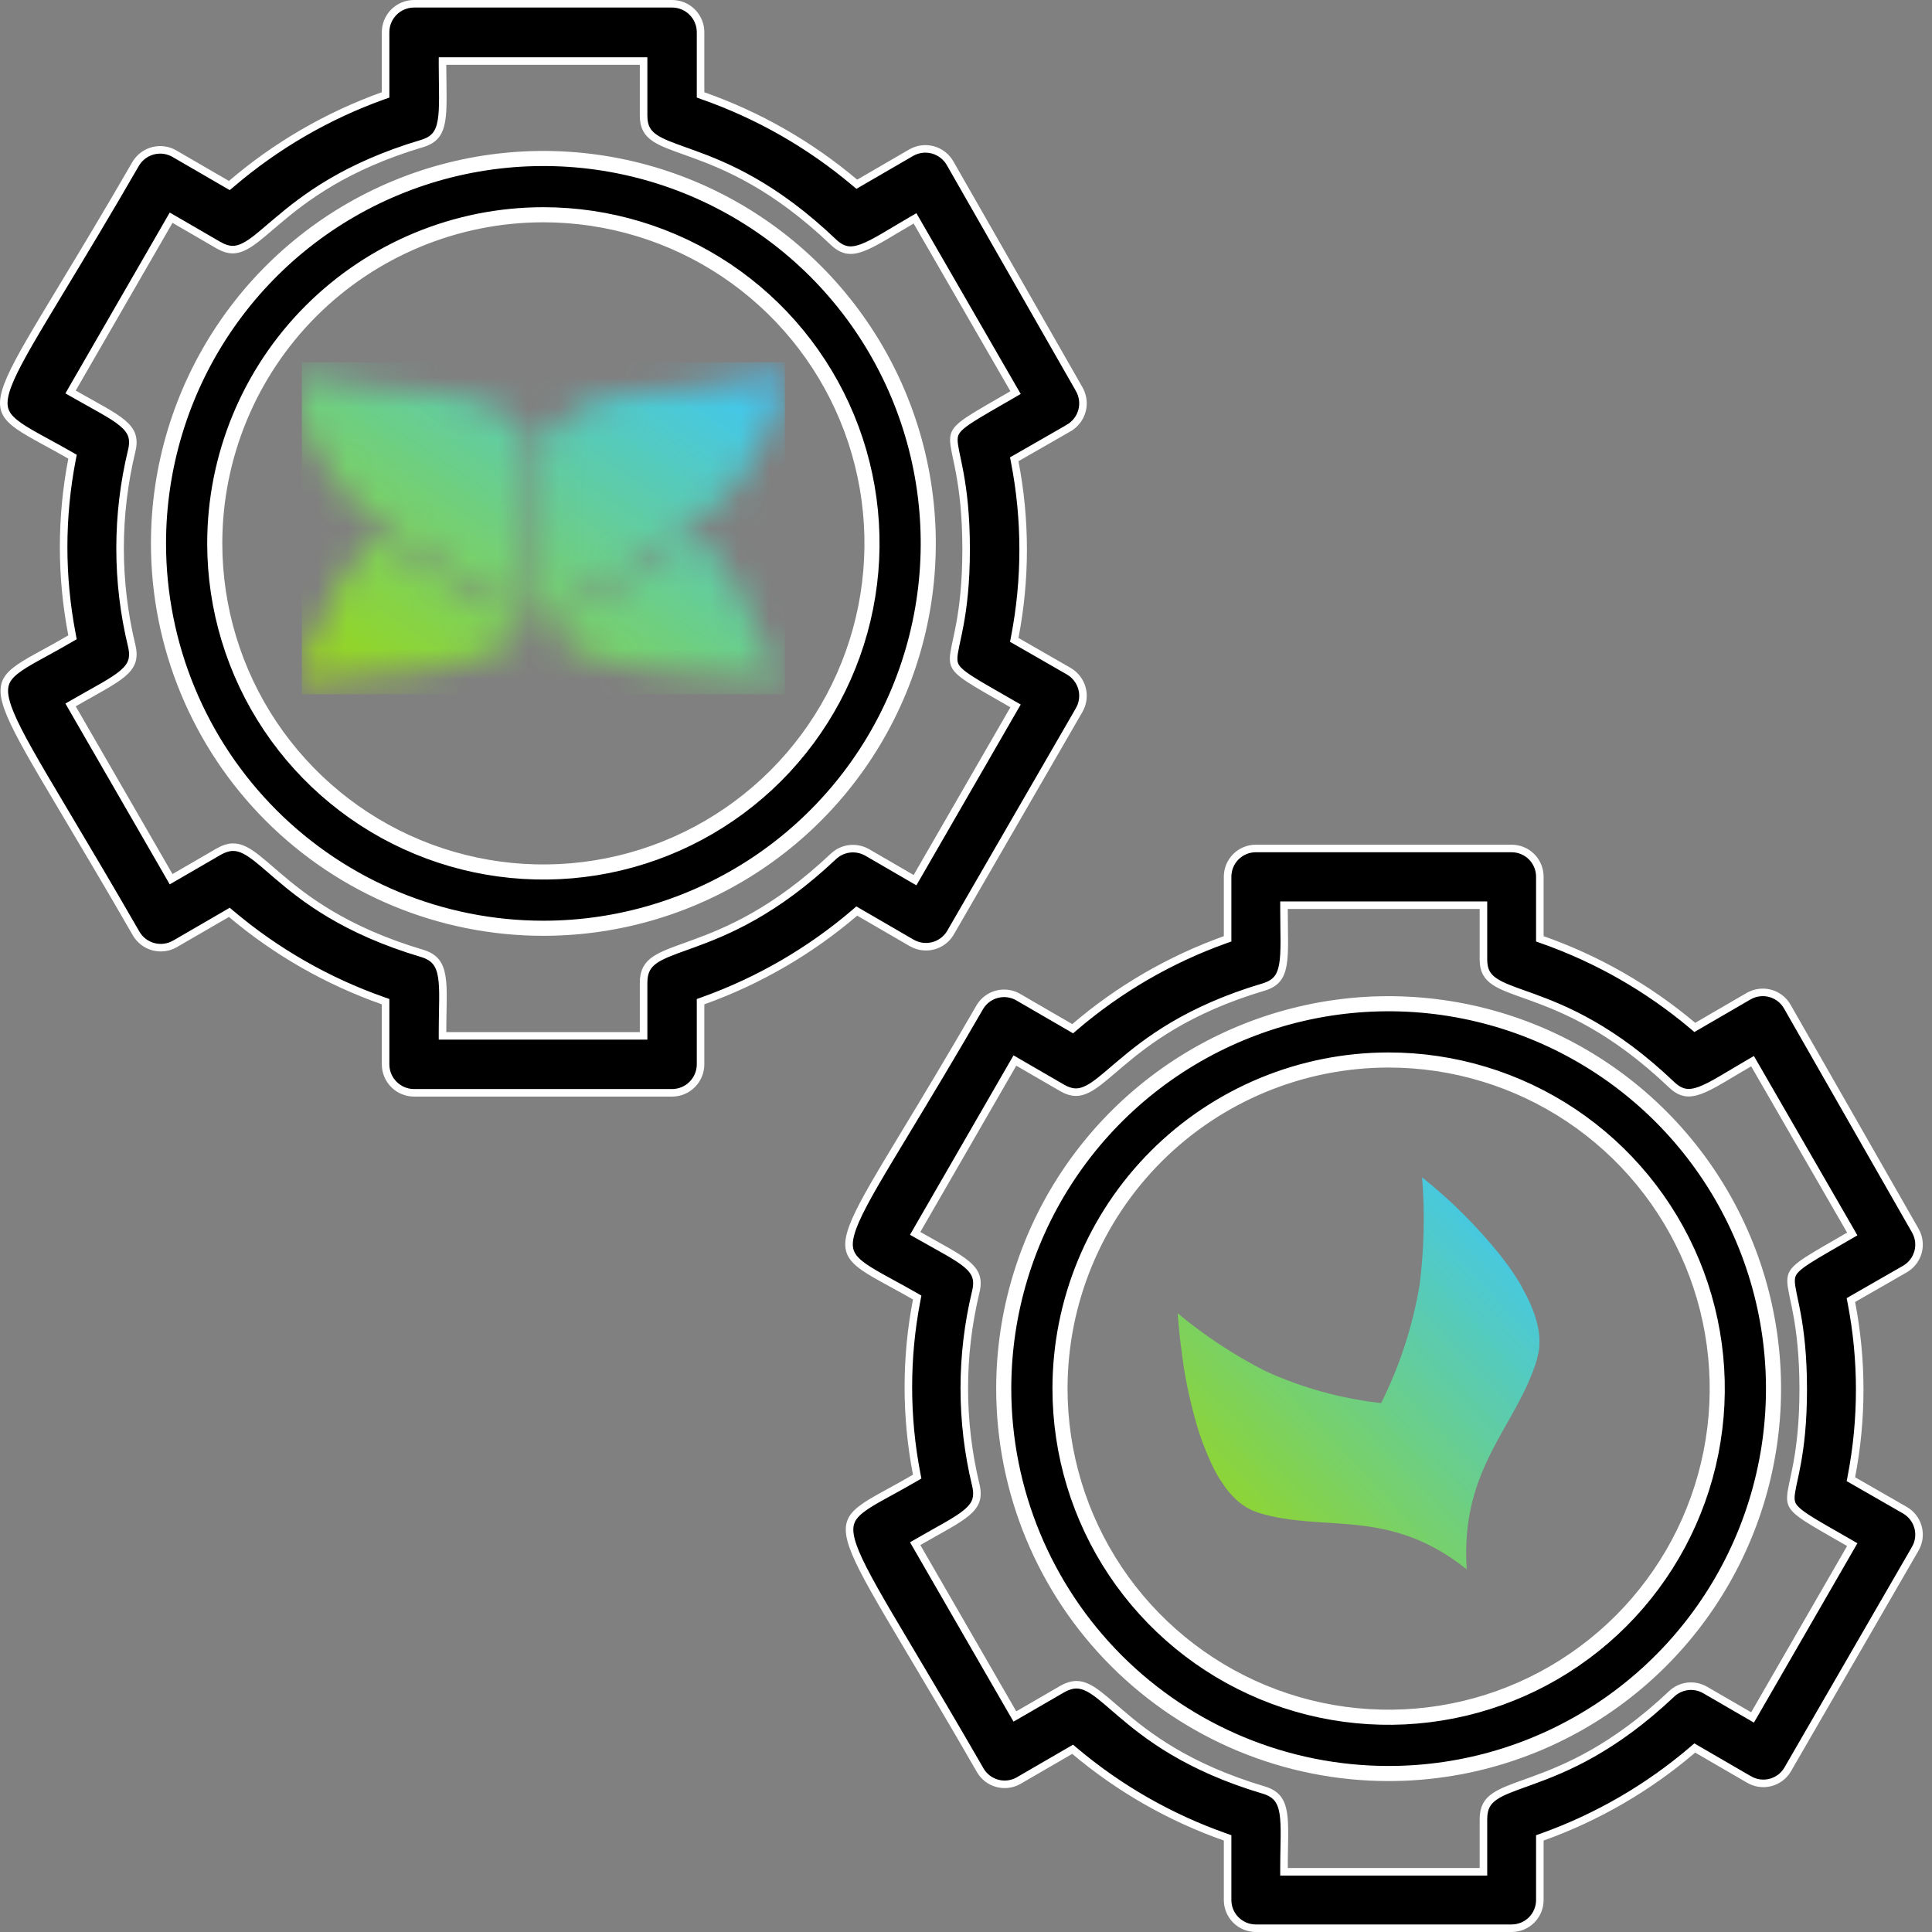 <?xml version="1.0"?>
<svg xmlns="http://www.w3.org/2000/svg" width="64" height="64" viewBox="0 0 64 64" fill="none">
<rect x="0" y="0" width="64" height="64" fill="#808080" stroke="none"/>
<g clip-path="url(#clip0_2590_10425)">
<path d="M25.084 28.601C22.987 30.002 20.522 30.75 18 30.75C14.618 30.75 11.376 29.407 8.984 27.016C6.593 24.625 5.25 21.381 5.25 18C5.25 15.478 5.998 13.013 7.399 10.916C8.8 8.82 10.791 7.186 13.121 6.221C15.45 5.256 18.014 5.003 20.487 5.495C22.961 5.987 25.233 7.201 27.016 8.984C28.799 10.768 30.013 13.039 30.505 15.513C30.997 17.986 30.744 20.549 29.779 22.879C28.814 25.209 27.18 27.2 25.084 28.601ZM24.048 8.948C22.258 7.752 20.153 7.114 18 7.114C15.113 7.114 12.344 8.261 10.302 10.302C8.261 12.344 7.114 15.113 7.114 18C7.114 20.153 7.752 22.258 8.948 24.048C10.145 25.838 11.845 27.234 13.834 28.058C15.823 28.882 18.012 29.097 20.124 28.677C22.236 28.257 24.175 27.22 25.698 25.698C27.22 24.175 28.257 22.236 28.677 20.124C29.097 18.012 28.882 15.823 28.058 13.834C27.234 11.845 25.838 10.145 24.048 8.948Z" fill="black" stroke="white" stroke-width="0.5"/>
<path d="M7.664 30.279L7.597 30.222L7.521 30.267L5.791 31.27C5.791 31.27 5.791 31.27 5.79 31.27C5.574 31.393 5.318 31.425 5.078 31.36C4.837 31.295 4.633 31.137 4.508 30.921C3.606 29.354 2.852 28.087 2.239 27.057C1.943 26.561 1.681 26.119 1.45 25.726C0.735 24.507 0.332 23.755 0.195 23.235C0.127 22.98 0.129 22.794 0.179 22.642C0.23 22.491 0.336 22.357 0.513 22.217C0.69 22.075 0.93 21.934 1.236 21.764C1.318 21.719 1.403 21.672 1.494 21.623C1.74 21.488 2.019 21.335 2.326 21.155L2.402 21.111L2.386 21.024C2.015 19.106 2.015 17.134 2.386 15.216L2.403 15.129L2.325 15.084C2.047 14.925 1.791 14.785 1.562 14.66C1.436 14.591 1.318 14.527 1.209 14.466C0.898 14.293 0.657 14.148 0.481 14.003C0.306 13.86 0.203 13.723 0.156 13.571C0.109 13.417 0.113 13.23 0.186 12.974C0.335 12.454 0.751 11.709 1.47 10.508C1.648 10.211 1.844 9.887 2.058 9.532C2.705 8.462 3.52 7.116 4.507 5.406C4.638 5.198 4.845 5.049 5.084 4.991C5.324 4.932 5.577 4.971 5.789 5.097L5.79 5.098L7.521 6.102L7.597 6.146L7.665 6.089C9.149 4.82 10.852 3.832 12.69 3.173L12.773 3.144V3.056V1.068C12.773 0.818 12.872 0.578 13.049 0.401C13.226 0.224 13.466 0.125 13.716 0.125H22.263C22.514 0.125 22.753 0.224 22.93 0.401C23.107 0.578 23.207 0.818 23.207 1.068V3.056V3.144L23.29 3.174C25.125 3.819 26.828 4.793 28.315 6.047L28.383 6.103L28.459 6.059L30.189 5.055C30.189 5.055 30.189 5.055 30.189 5.055C30.405 4.932 30.662 4.9 30.902 4.965C31.142 5.031 31.347 5.189 31.471 5.404C31.471 5.404 31.471 5.404 31.471 5.404L35.745 12.883L35.745 12.884C35.808 12.991 35.849 13.11 35.866 13.233C35.883 13.355 35.876 13.481 35.844 13.601C35.812 13.721 35.758 13.834 35.682 13.932C35.607 14.031 35.513 14.114 35.406 14.176C35.406 14.176 35.406 14.176 35.406 14.177L33.676 15.17L33.598 15.214L33.615 15.302C33.986 17.22 33.986 19.191 33.615 21.109L33.598 21.197L33.676 21.241L35.406 22.235C35.406 22.235 35.406 22.235 35.406 22.235C35.513 22.297 35.607 22.38 35.682 22.479C35.758 22.578 35.812 22.69 35.844 22.81C35.876 22.93 35.883 23.055 35.866 23.178C35.849 23.302 35.808 23.42 35.745 23.527L35.745 23.528L31.473 30.919C31.342 31.128 31.135 31.277 30.896 31.335C30.656 31.393 30.403 31.355 30.191 31.229L30.189 31.228L28.459 30.224L28.382 30.179L28.315 30.237C26.831 31.506 25.128 32.494 23.29 33.152L23.207 33.182V33.27V35.257C23.207 35.507 23.107 35.747 22.93 35.924C22.753 36.101 22.514 36.201 22.263 36.201H13.716C13.466 36.201 13.226 36.101 13.049 35.924C12.872 35.747 12.773 35.507 12.773 35.257V33.27V33.181L12.689 33.152C10.854 32.506 9.151 31.533 7.664 30.279ZM2.4 12.876L2.338 12.985L2.447 13.047C2.632 13.153 2.805 13.249 2.965 13.338L2.987 13.35C3.139 13.435 3.28 13.513 3.409 13.588C3.68 13.743 3.894 13.878 4.054 14.012C4.213 14.145 4.311 14.272 4.361 14.411C4.41 14.549 4.416 14.712 4.364 14.928C3.849 17.054 3.849 19.271 4.364 21.397C4.416 21.616 4.41 21.781 4.361 21.92C4.311 22.059 4.213 22.186 4.054 22.319C3.894 22.453 3.68 22.587 3.409 22.744C3.289 22.813 3.159 22.886 3.019 22.965L2.965 22.995C2.804 23.085 2.631 23.183 2.446 23.29L2.338 23.352L2.4 23.46L5.606 29.016L5.668 29.125L5.777 29.062L7.25 28.208C7.25 28.208 7.25 28.208 7.25 28.207C7.424 28.11 7.571 28.067 7.705 28.064C7.839 28.06 7.971 28.095 8.113 28.167C8.363 28.293 8.626 28.52 8.975 28.821C9.037 28.876 9.103 28.932 9.172 28.991C10.064 29.755 11.414 30.819 13.99 31.584C14.207 31.651 14.348 31.745 14.444 31.865C14.54 31.985 14.6 32.144 14.634 32.354C14.669 32.565 14.676 32.819 14.673 33.127C14.672 33.247 14.67 33.377 14.667 33.515C14.664 33.723 14.659 33.949 14.659 34.189V34.314H14.784H21.195H21.32V34.189V32.554C21.32 32.357 21.355 32.209 21.418 32.092C21.481 31.974 21.576 31.876 21.709 31.787C21.944 31.63 22.276 31.511 22.718 31.352C22.793 31.325 22.87 31.297 22.95 31.268C24.057 30.865 25.655 30.214 27.606 28.371L27.606 28.371C27.754 28.231 27.943 28.142 28.145 28.118C28.348 28.095 28.552 28.137 28.729 28.239L30.203 29.094L30.311 29.157L30.374 29.048L33.579 23.492L33.642 23.384L33.533 23.322C33.384 23.236 33.245 23.156 33.117 23.082C32.546 22.756 32.175 22.543 31.936 22.365C31.791 22.257 31.706 22.169 31.656 22.087C31.609 22.007 31.589 21.924 31.59 21.815C31.591 21.702 31.615 21.564 31.654 21.378C31.664 21.329 31.675 21.278 31.687 21.223C31.72 21.07 31.759 20.892 31.797 20.685C31.901 20.12 32.004 19.335 32.004 18.195C32.004 17.054 31.902 16.27 31.8 15.705C31.763 15.501 31.726 15.325 31.694 15.174C31.682 15.117 31.67 15.063 31.66 15.013C31.622 14.826 31.599 14.689 31.598 14.575C31.597 14.466 31.618 14.383 31.666 14.303C31.716 14.22 31.801 14.133 31.945 14.025C32.181 13.848 32.548 13.637 33.109 13.313C33.239 13.238 33.381 13.156 33.534 13.068L33.642 13.005L33.579 12.897L30.374 7.342L30.311 7.233L30.203 7.296C30.018 7.403 29.847 7.505 29.689 7.6L29.651 7.622C29.507 7.708 29.374 7.788 29.25 7.86C28.978 8.017 28.754 8.136 28.557 8.208C28.362 8.28 28.202 8.302 28.057 8.276C27.913 8.249 27.767 8.173 27.606 8.019L27.606 8.019C25.651 6.155 24.052 5.495 22.946 5.094C22.854 5.06 22.766 5.029 22.682 4.999C22.256 4.847 21.935 4.732 21.706 4.582C21.574 4.495 21.48 4.401 21.418 4.286C21.355 4.172 21.32 4.028 21.32 3.836V2.147V2.022H21.195H14.784H14.659V2.147C14.659 2.355 14.662 2.55 14.664 2.73L14.665 2.763C14.667 2.931 14.669 3.087 14.669 3.233C14.669 3.543 14.659 3.797 14.623 4.005C14.587 4.213 14.526 4.366 14.431 4.483C14.336 4.598 14.199 4.688 13.99 4.752C11.431 5.512 10.069 6.573 9.168 7.337C9.097 7.397 9.029 7.455 8.964 7.51C8.614 7.81 8.349 8.037 8.099 8.163C7.956 8.236 7.825 8.272 7.694 8.269C7.562 8.266 7.419 8.225 7.251 8.129C7.251 8.129 7.251 8.129 7.25 8.129L5.777 7.274L5.668 7.212L5.606 7.32L2.4 12.876Z" fill="black" stroke="white" stroke-width="0.25"/>
<mask id="mask0_2590_10425" style="mask-type:alpha" maskUnits="userSpaceOnUse" x="9" y="12" width="17" height="11">
<path d="M24.376 19.346C24.073 18.751 23.573 18.217 22.974 17.752C22.523 18.11 21.998 18.461 21.375 18.842C20.637 19.308 19.858 19.75 19.046 20.169C18.784 20.322 18.522 20.451 18.284 20.566C18.21 20.612 18.144 20.657 18.071 20.68C18.046 20.68 18.046 20.703 18.021 20.703C18.448 21.191 19.547 22.099 21.875 22.229C25.139 22.404 25.779 22.625 25.779 22.625L25.778 22.62C25.775 22.561 25.705 21.925 24.376 19.346Z" fill="#5BC2E7"/>
<path d="M14.217 18.842C13.602 18.461 13.077 18.11 12.601 17.752C12.027 18.217 11.527 18.751 11.224 19.346C9.863 21.973 9.815 22.583 9.813 22.625C9.813 22.625 10.453 22.404 13.716 22.229C16.045 22.099 17.144 21.191 17.57 20.703C17.546 20.703 17.546 20.68 17.521 20.68C17.447 20.657 17.382 20.612 17.308 20.566C17.07 20.451 16.808 20.322 16.545 20.169C15.734 19.75 14.955 19.308 14.217 18.842Z" fill="#5BC2E7"/>
<path d="M24.221 16.272C25.811 14.388 26 12.375 26 12.375C26 12.375 24.619 12.648 23.125 12.817L22.876 12.844C22.5 12.883 22.122 12.914 21.761 12.932C19.883 13.016 18.03 13.702 18.03 14.922V20.322C18.03 20.322 22.622 18.156 24.221 16.272Z" fill="#5BC2E7"/>
<path d="M12.475 12.817C10.981 12.648 9.6 12.375 9.6 12.375C9.6 12.375 9.789 14.388 11.379 16.272C12.978 18.156 17.57 20.322 17.57 20.322V14.922C17.57 13.702 15.717 13.016 13.839 12.932C13.478 12.914 13.1 12.883 12.724 12.844L12.475 12.817Z" fill="#5BC2E7"/>
</mask>
<g mask="url(#mask0_2590_10425)">
<rect x="10" y="12" width="16" height="11" fill="url(#paint0_linear_2590_10425)"/>
</g>
<path d="M53.084 56.601C50.987 58.002 48.522 58.75 46 58.75C42.618 58.75 39.376 57.407 36.984 55.016C34.593 52.624 33.25 49.382 33.25 46C33.25 43.478 33.998 41.013 35.399 38.916C36.8 36.82 38.791 35.186 41.121 34.221C43.45 33.255 46.014 33.003 48.487 33.495C50.961 33.987 53.233 35.201 55.016 36.984C56.799 38.767 58.013 41.039 58.505 43.513C58.997 45.986 58.745 48.55 57.779 50.879C56.814 53.209 55.18 55.2 53.084 56.601ZM52.048 36.948C50.258 35.752 48.153 35.114 46 35.114C43.113 35.114 40.344 36.261 38.302 38.302C36.261 40.344 35.114 43.113 35.114 46C35.114 48.153 35.752 50.258 36.948 52.048C38.145 53.838 39.845 55.234 41.834 56.058C43.823 56.882 46.012 57.097 48.124 56.677C50.236 56.257 52.175 55.22 53.698 53.698C55.22 52.175 56.257 50.236 56.677 48.124C57.097 46.012 56.882 43.823 56.058 41.834C55.234 39.845 53.838 38.145 52.048 36.948Z" fill="black" stroke="white" stroke-width="0.5"/>
<path fill-rule="evenodd" clip-rule="evenodd" d="M48.488 51.701C48.535 51.856 48.575 51.965 48.587 52C48.359 48.603 50.249 47.259 50.914 45.031C50.919 44.994 50.926 44.958 50.936 44.922C50.95 44.872 50.962 44.821 50.971 44.769C51.08 44.151 50.856 43.417 50.416 42.643V42.63C50.381 42.567 50.342 42.503 50.302 42.437C50.229 42.32 50.152 42.202 50.07 42.083L50.045 42.046L49.975 41.948L49.903 41.849L49.83 41.752L49.753 41.651L49.699 41.58C48.929 40.624 48.061 39.759 47.109 39C47.204 40.189 47.176 41.384 47.026 42.567C46.797 43.931 46.367 45.251 45.751 46.479C44.426 46.332 43.131 45.973 41.912 45.416C40.882 44.89 39.91 44.25 39.014 43.506C39.014 43.612 39.031 43.717 39.039 43.823C39.039 43.855 39.039 43.885 39.048 43.917C39.048 43.993 39.061 44.068 39.07 44.144C39.07 44.179 39.07 44.213 39.082 44.248C39.082 44.324 39.099 44.401 39.107 44.475C39.107 44.505 39.107 44.537 39.118 44.567C39.13 44.663 39.142 44.758 39.155 44.852C39.154 44.862 39.154 44.871 39.155 44.881C39.17 44.991 39.188 45.1 39.205 45.209V45.233C39.22 45.331 39.237 45.428 39.254 45.526L39.264 45.584C39.279 45.673 39.297 45.761 39.314 45.848C39.314 45.864 39.314 45.882 39.324 45.9C39.344 46.001 39.365 46.102 39.387 46.201C39.459 46.522 39.537 46.83 39.624 47.127C39.624 47.131 39.624 47.135 39.624 47.138C39.758 47.605 39.93 48.059 40.135 48.497L40.222 48.674C40.248 48.726 40.275 48.775 40.302 48.825C40.331 48.878 40.362 48.929 40.393 48.979L40.406 48.998C40.446 49.062 40.488 49.124 40.527 49.176L40.55 49.204V49.215C40.597 49.282 40.645 49.346 40.696 49.406C40.73 49.449 40.766 49.489 40.802 49.528L40.848 49.576L40.916 49.645L40.969 49.693L41.035 49.752L41.09 49.794L41.16 49.847L41.214 49.884L41.289 49.932L41.34 49.962L41.428 50.007L41.47 50.028C41.514 50.048 41.558 50.065 41.603 50.079L41.683 50.111C43.836 50.783 45.983 49.911 48.574 51.977" fill="url(#paint1_linear_2590_10425)"/>
<path d="M35.6 58.004L35.533 57.947L35.457 57.991L33.741 58.986C33.741 58.987 33.741 58.987 33.741 58.987C33.526 59.108 33.273 59.14 33.035 59.075C32.797 59.011 32.594 58.855 32.471 58.641C31.577 57.087 30.829 55.831 30.221 54.809C29.928 54.317 29.667 53.88 29.438 53.489C28.73 52.281 28.33 51.535 28.194 51.02C28.128 50.767 28.128 50.583 28.179 50.433C28.229 50.283 28.334 50.151 28.509 50.012C28.685 49.871 28.922 49.731 29.226 49.563C29.307 49.518 29.392 49.471 29.482 49.422C29.726 49.289 30.002 49.137 30.307 48.959L30.383 48.914L30.366 48.828C29.999 46.926 29.999 44.971 30.366 43.07L30.383 42.982L30.306 42.938C30.03 42.779 29.776 42.641 29.549 42.517C29.424 42.449 29.308 42.385 29.2 42.325C28.891 42.153 28.652 42.009 28.477 41.866C28.304 41.723 28.202 41.589 28.156 41.437C28.109 41.286 28.113 41.1 28.186 40.846C28.333 40.331 28.745 39.592 29.459 38.401C29.635 38.107 29.829 37.785 30.042 37.434C30.683 36.373 31.491 35.038 32.47 33.343C32.599 33.137 32.804 32.989 33.041 32.931C33.279 32.874 33.529 32.911 33.739 33.036L33.74 33.037L35.457 34.033L35.533 34.078L35.601 34.02C37.072 32.762 38.76 31.782 40.583 31.129L40.666 31.1V31.012V29.041C40.666 28.794 40.764 28.556 40.939 28.381C41.115 28.205 41.352 28.107 41.6 28.107H50.075C50.323 28.107 50.56 28.205 50.736 28.381C50.911 28.556 51.009 28.794 51.009 29.041V31.012V31.1L51.093 31.13C52.912 31.77 54.6 32.735 56.075 33.978L56.142 34.035L56.218 33.991L57.933 32.995C57.934 32.995 57.934 32.995 57.934 32.995C58.148 32.874 58.402 32.842 58.64 32.906C58.878 32.971 59.081 33.127 59.204 33.341C59.204 33.341 59.204 33.341 59.204 33.341L63.441 40.756L63.442 40.757C63.504 40.864 63.545 40.981 63.562 41.103C63.578 41.224 63.571 41.348 63.54 41.467C63.508 41.586 63.454 41.698 63.379 41.796C63.305 41.893 63.212 41.975 63.106 42.037C63.106 42.037 63.106 42.037 63.106 42.037L61.39 43.022L61.313 43.067L61.33 43.154C61.697 45.056 61.697 47.011 61.33 48.912L61.313 49L61.39 49.044L63.106 50.029C63.106 50.029 63.106 50.029 63.106 50.029C63.212 50.091 63.305 50.173 63.379 50.271C63.454 50.369 63.508 50.48 63.54 50.599C63.571 50.718 63.578 50.842 63.562 50.964C63.545 51.086 63.504 51.203 63.442 51.309L63.442 51.31L59.205 58.639C59.076 58.845 58.871 58.993 58.634 59.05C58.396 59.108 58.146 59.07 57.936 58.945L57.934 58.945L56.218 57.949L56.142 57.904L56.074 57.962C54.603 59.22 52.915 60.2 51.092 60.853L51.009 60.882V60.97V62.941C51.009 63.188 50.911 63.426 50.736 63.601C50.56 63.777 50.323 63.875 50.075 63.875H41.6C41.352 63.875 41.115 63.777 40.939 63.601C40.764 63.426 40.666 63.188 40.666 62.941V60.97V60.882L40.582 60.852C38.763 60.212 37.075 59.247 35.6 58.004ZM30.379 40.748L30.316 40.857L30.425 40.919C30.609 41.024 30.78 41.12 30.94 41.208L30.961 41.22C31.112 41.304 31.251 41.382 31.379 41.455C31.648 41.61 31.86 41.743 32.019 41.876C32.176 42.008 32.274 42.134 32.323 42.271C32.371 42.407 32.377 42.57 32.326 42.784C31.816 44.891 31.816 47.09 32.326 49.198C32.377 49.415 32.371 49.579 32.323 49.716C32.274 49.854 32.176 49.979 32.019 50.111C31.86 50.244 31.648 50.377 31.379 50.533C31.26 50.601 31.132 50.673 30.993 50.751L30.939 50.781C30.78 50.87 30.608 50.967 30.425 51.074L30.317 51.136L30.379 51.244L33.557 56.753L33.62 56.861L33.728 56.799L35.189 55.952C35.189 55.952 35.189 55.952 35.189 55.952C35.361 55.855 35.507 55.813 35.64 55.809C35.773 55.806 35.903 55.84 36.044 55.911C36.291 56.036 36.552 56.261 36.898 56.56C36.96 56.614 37.025 56.67 37.093 56.728C37.978 57.486 39.317 58.541 41.871 59.3C42.086 59.366 42.226 59.459 42.321 59.577C42.416 59.697 42.476 59.854 42.51 60.062C42.543 60.271 42.55 60.523 42.548 60.828C42.547 60.947 42.545 61.076 42.542 61.213C42.538 61.419 42.534 61.644 42.534 61.881V62.006H42.659H49.016H49.141V61.881V60.261C49.141 60.065 49.176 59.919 49.238 59.802C49.3 59.686 49.394 59.589 49.526 59.501C49.759 59.345 50.088 59.227 50.526 59.069C50.6 59.043 50.676 59.015 50.756 58.986C51.854 58.587 53.439 57.941 55.373 56.114L55.373 56.114C55.519 55.975 55.707 55.887 55.907 55.863C56.108 55.84 56.31 55.882 56.485 55.983L57.947 56.83L58.055 56.893L58.118 56.785L61.296 51.276L61.358 51.168L61.25 51.105C61.102 51.02 60.964 50.941 60.837 50.868C60.271 50.544 59.903 50.333 59.666 50.156C59.523 50.05 59.438 49.963 59.389 49.881C59.342 49.803 59.322 49.721 59.324 49.613C59.325 49.5 59.348 49.364 59.387 49.179C59.397 49.131 59.408 49.08 59.42 49.026C59.453 48.874 59.491 48.697 59.529 48.492C59.632 47.932 59.734 47.154 59.734 46.023C59.734 44.892 59.633 44.114 59.532 43.554C59.495 43.352 59.458 43.177 59.426 43.027C59.414 42.97 59.403 42.917 59.393 42.867C59.355 42.682 59.332 42.546 59.331 42.434C59.331 42.325 59.351 42.243 59.398 42.165C59.448 42.083 59.532 41.996 59.675 41.889C59.91 41.714 60.273 41.504 60.829 41.184C60.959 41.109 61.099 41.028 61.25 40.94L61.358 40.877L61.296 40.769L58.118 35.261L58.055 35.152L57.947 35.215C57.763 35.322 57.594 35.422 57.437 35.516L57.4 35.538C57.257 35.624 57.125 35.703 57.001 35.774C56.732 35.931 56.51 36.048 56.315 36.12C56.121 36.191 55.963 36.212 55.819 36.186C55.677 36.16 55.533 36.084 55.373 35.932L55.373 35.932C53.434 34.084 51.849 33.43 50.752 33.031C50.661 32.998 50.574 32.967 50.49 32.938C50.068 32.787 49.75 32.673 49.523 32.524C49.392 32.438 49.299 32.345 49.237 32.231C49.175 32.118 49.141 31.976 49.141 31.785V30.111V29.986H49.016H42.659H42.534V30.111C42.534 30.317 42.537 30.51 42.539 30.689L42.539 30.721C42.542 30.888 42.544 31.043 42.544 31.187C42.543 31.495 42.534 31.747 42.498 31.953C42.462 32.158 42.402 32.311 42.308 32.426C42.215 32.54 42.079 32.629 41.871 32.693C39.333 33.446 37.984 34.498 37.09 35.256C37.019 35.316 36.952 35.373 36.888 35.428C36.54 35.725 36.278 35.95 36.03 36.075C35.888 36.147 35.759 36.182 35.629 36.18C35.498 36.177 35.356 36.137 35.19 36.041C35.19 36.041 35.19 36.041 35.19 36.041L33.728 35.194L33.62 35.131L33.557 35.24L30.379 40.748Z" fill="black" stroke="white" stroke-width="0.25"/>
</g>
<defs>
<linearGradient id="paint0_linear_2590_10425" x1="25.733" y1="12.202" x2="15.906" y2="26.768" gradientUnits="userSpaceOnUse">
<stop stop-color="#3AC6FF"/>
<stop offset="1" stop-color="#9DD70F"/>
</linearGradient>
<linearGradient id="paint1_linear_2590_10425" x1="50.8" y1="39.238" x2="38.298" y2="50.998" gradientUnits="userSpaceOnUse">
<stop stop-color="#3AC6FF"/>
<stop offset="1" stop-color="#9DD70F"/>
</linearGradient>
<clipPath id="clip0_2590_10425">
<rect width="64" height="64" fill="white"/>
</clipPath>
</defs>
</svg>

